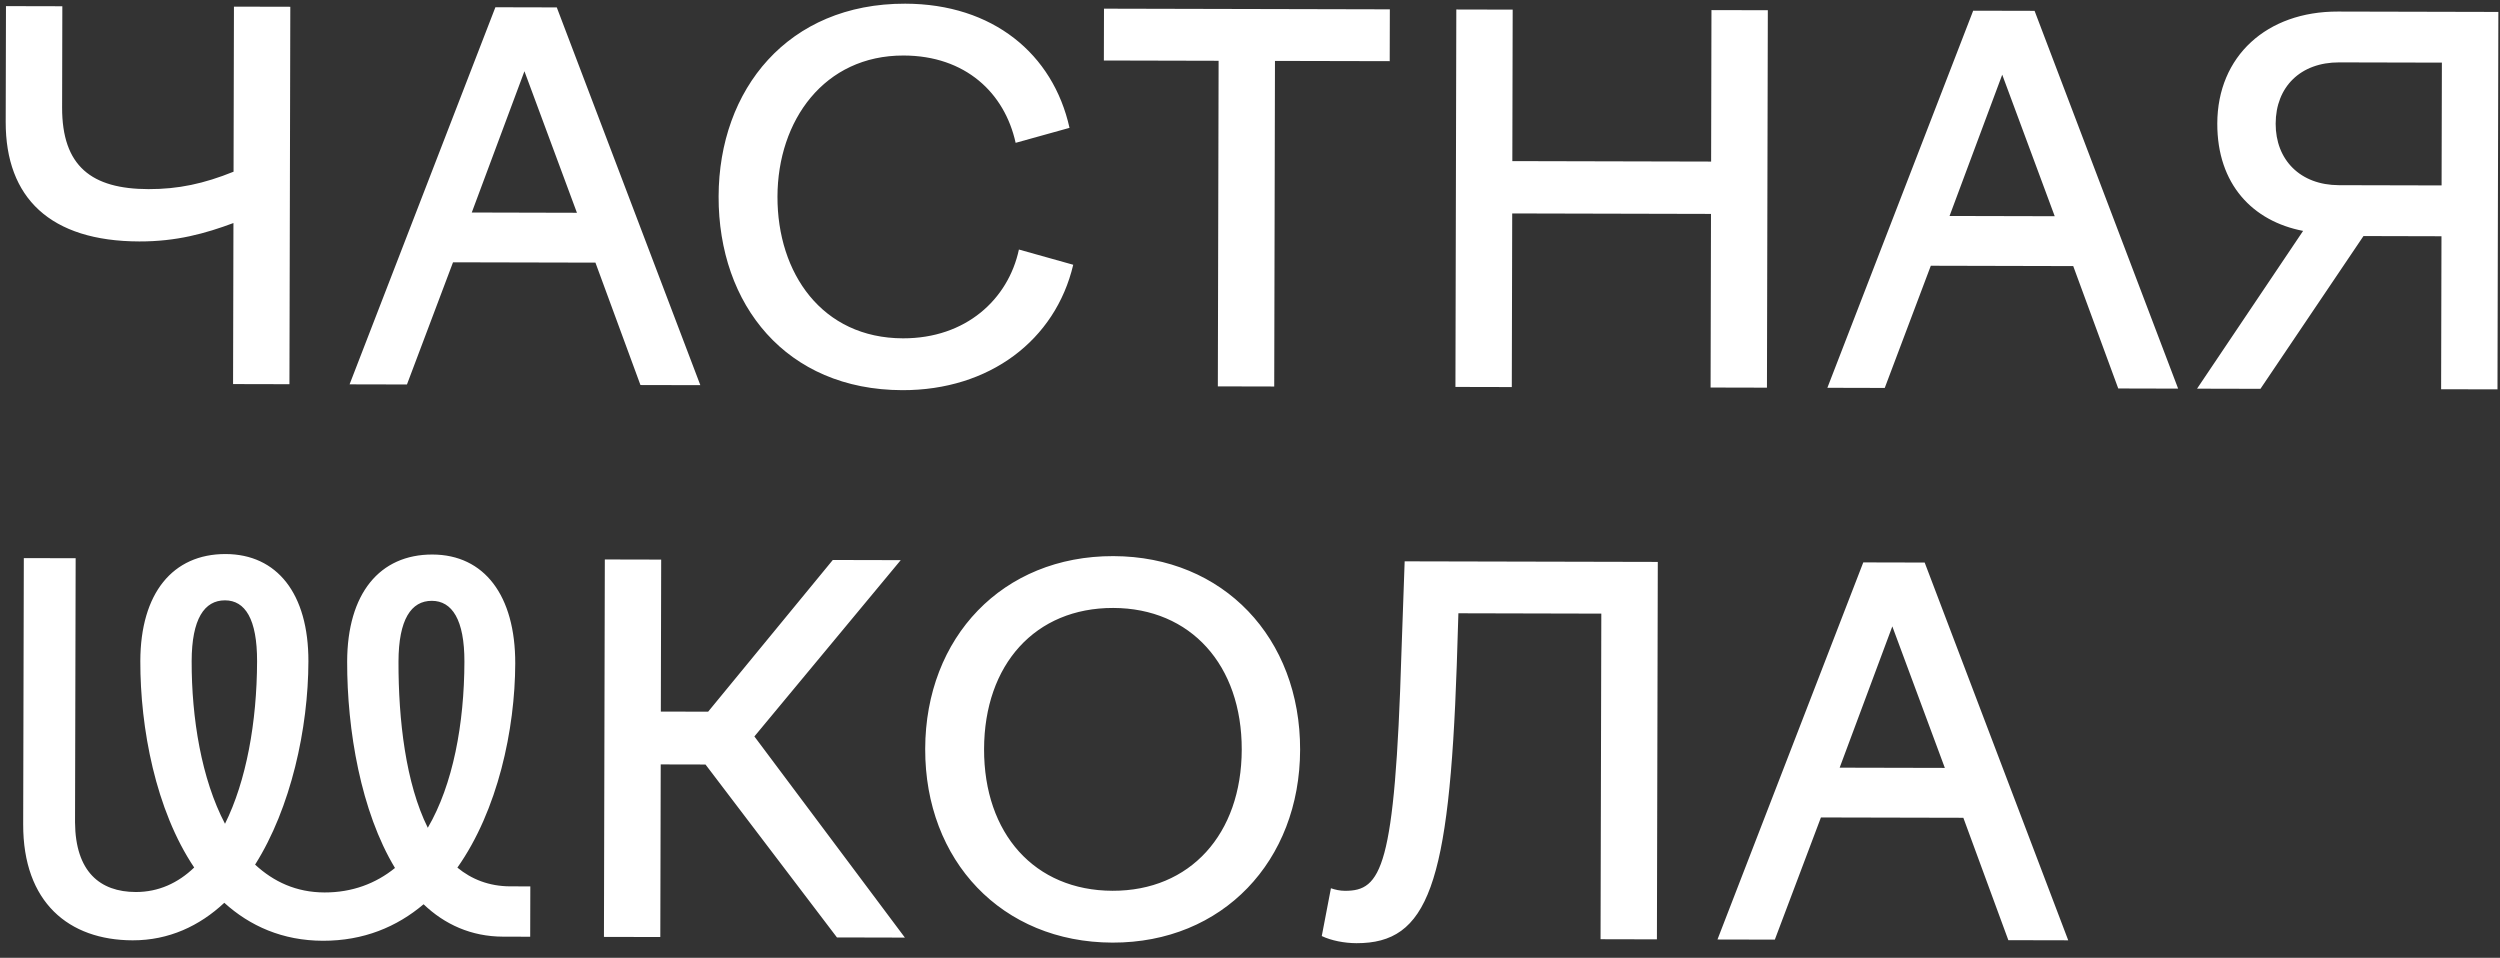 <?xml version="1.0" encoding="UTF-8"?> <svg xmlns="http://www.w3.org/2000/svg" width="154" height="59" viewBox="0 0 154 59" fill="none"><rect x="0" y="0" width="154" height="59" fill="#333333" stroke="none"/> <path d="M8.58 14.873C10.874 14.878 12.643 14.386 14.38 13.739L14.357 23.659L17.829 23.667L17.883 0.417L14.411 0.409L14.387 10.577C12.557 11.317 10.975 11.654 9.146 11.65C5.643 11.642 3.817 10.243 3.826 6.616L3.84 0.385L0.368 0.377L0.351 7.506C0.341 12.188 3.093 14.86 8.58 14.873ZM21.534 23.676L25.068 23.684L27.906 16.158L36.679 16.178L39.452 23.718L43.141 23.726L34.298 0.456L30.516 0.447L21.534 23.676ZM29.061 13.091L32.305 4.388L35.539 13.107L29.061 13.091ZM47.892 12.113C47.903 7.431 50.765 3.408 55.663 3.42C59.476 3.428 61.888 5.728 62.563 8.799L65.882 7.876C64.87 3.317 61.157 0.239 55.763 0.227C48.54 0.21 44.281 5.501 44.266 12.104C44.25 18.769 48.423 24.018 55.584 24.034C60.947 24.047 65.015 20.956 66.111 16.309L62.765 15.371C62.107 18.439 59.497 20.851 55.622 20.841C50.631 20.83 47.881 16.824 47.892 12.113ZM75.019 23.801L78.492 23.809L78.538 3.752L85.606 3.768L85.614 0.575L68.006 0.534L67.998 3.727L75.066 3.744L75.019 23.801ZM89.655 23.835L93.127 23.843L93.152 13.148L105.397 13.177L105.372 23.872L108.844 23.88L108.898 0.63L105.426 0.622L105.405 9.953L93.16 9.924L93.181 0.593L89.709 0.585L89.655 23.835ZM112.566 23.888L116.1 23.897L118.938 16.37L127.711 16.391L130.484 23.93L134.173 23.939L125.33 0.668L121.548 0.659L112.566 23.888ZM120.092 13.304L123.337 4.601L126.571 13.319L120.092 13.304ZM153.845 23.985L153.899 0.735L144.01 0.712C139.639 0.702 136.595 3.453 136.585 7.607C136.576 11.358 138.772 13.627 141.871 14.223L135.338 23.942L139.244 23.951L145.59 14.541L150.395 14.553L150.373 23.977L153.845 23.985ZM144.078 11.407C141.691 11.401 140.176 9.848 140.181 7.616C140.186 5.353 141.709 3.837 144.096 3.843L150.42 3.858L150.402 11.422L144.078 11.407ZM31.428 54.599C30.126 54.596 29.042 54.16 28.175 53.445C30.664 49.916 31.729 44.928 31.739 40.867C31.748 36.682 29.832 34.166 26.639 34.159C23.384 34.151 21.395 36.565 21.385 40.75C21.375 44.966 22.231 49.99 24.331 53.467C23.151 54.425 21.693 54.979 19.988 54.975C18.252 54.971 16.858 54.317 15.714 53.261C17.923 49.763 18.988 44.867 18.998 40.744C19.008 36.559 17.06 34.137 13.898 34.129C10.643 34.122 8.654 36.535 8.644 40.72C8.634 44.843 9.584 49.898 11.962 53.438C10.968 54.396 9.758 54.952 8.363 54.948C6.162 54.943 4.646 53.7 4.622 50.662L4.66 34.387L1.467 34.379L1.428 50.778C1.417 55.583 4.233 57.915 8.17 57.924C10.402 57.929 12.295 57.035 13.817 55.612C15.395 57.042 17.408 57.945 19.888 57.951C22.399 57.957 24.447 57.094 26.093 55.703C27.392 56.946 29.033 57.694 30.986 57.698L32.66 57.702L32.668 54.602L31.428 54.599ZM24.547 40.757C24.553 38.153 25.331 37.008 26.602 37.011C27.842 37.014 28.614 38.163 28.608 40.767C28.599 44.58 27.908 48.329 26.352 50.991C24.994 48.26 24.539 44.353 24.547 40.757ZM11.806 40.727C11.812 38.123 12.59 36.978 13.861 36.981C15.101 36.984 15.842 38.133 15.836 40.737C15.827 44.488 15.168 48.113 13.86 50.745C12.409 47.983 11.798 44.23 11.806 40.727ZM40.7 47.088L43.459 47.094L51.556 57.746L55.741 57.756L46.47 45.365L55.485 34.505L51.3 34.495L43.621 43.84L40.707 43.833L40.729 34.471L37.257 34.463L37.203 57.713L40.675 57.721L40.7 47.088ZM56.992 46.134C56.976 53.016 61.707 58.049 68.527 58.065C75.316 58.081 80.071 53.039 80.087 46.188C80.103 39.306 75.371 34.273 68.582 34.257C61.763 34.241 57.008 39.252 56.992 46.134ZM76.491 46.179C76.478 51.387 73.308 54.883 68.534 54.872C63.729 54.861 60.607 51.35 60.619 46.142C60.631 40.934 63.77 37.439 68.575 37.45C73.349 37.461 76.503 40.971 76.491 46.179ZM81.985 54.717L81.421 57.661C82.009 57.941 82.814 58.098 83.558 58.1C87.96 58.11 89.271 54.548 89.737 40.971L89.837 37.778L98.641 37.799L98.594 57.856L102.066 57.864L102.12 34.614L86.527 34.578L86.328 40.219C85.925 53.517 85.085 54.879 82.853 54.874C82.543 54.873 82.264 54.811 81.985 54.717ZM105.796 57.873L109.33 57.881L112.169 50.355L120.942 50.375L123.714 57.915L127.403 57.923L118.56 34.653L114.778 34.644L105.796 57.873ZM113.323 47.288L116.567 38.585L119.802 47.303L113.323 47.288Z" fill="white"></path> </svg> 